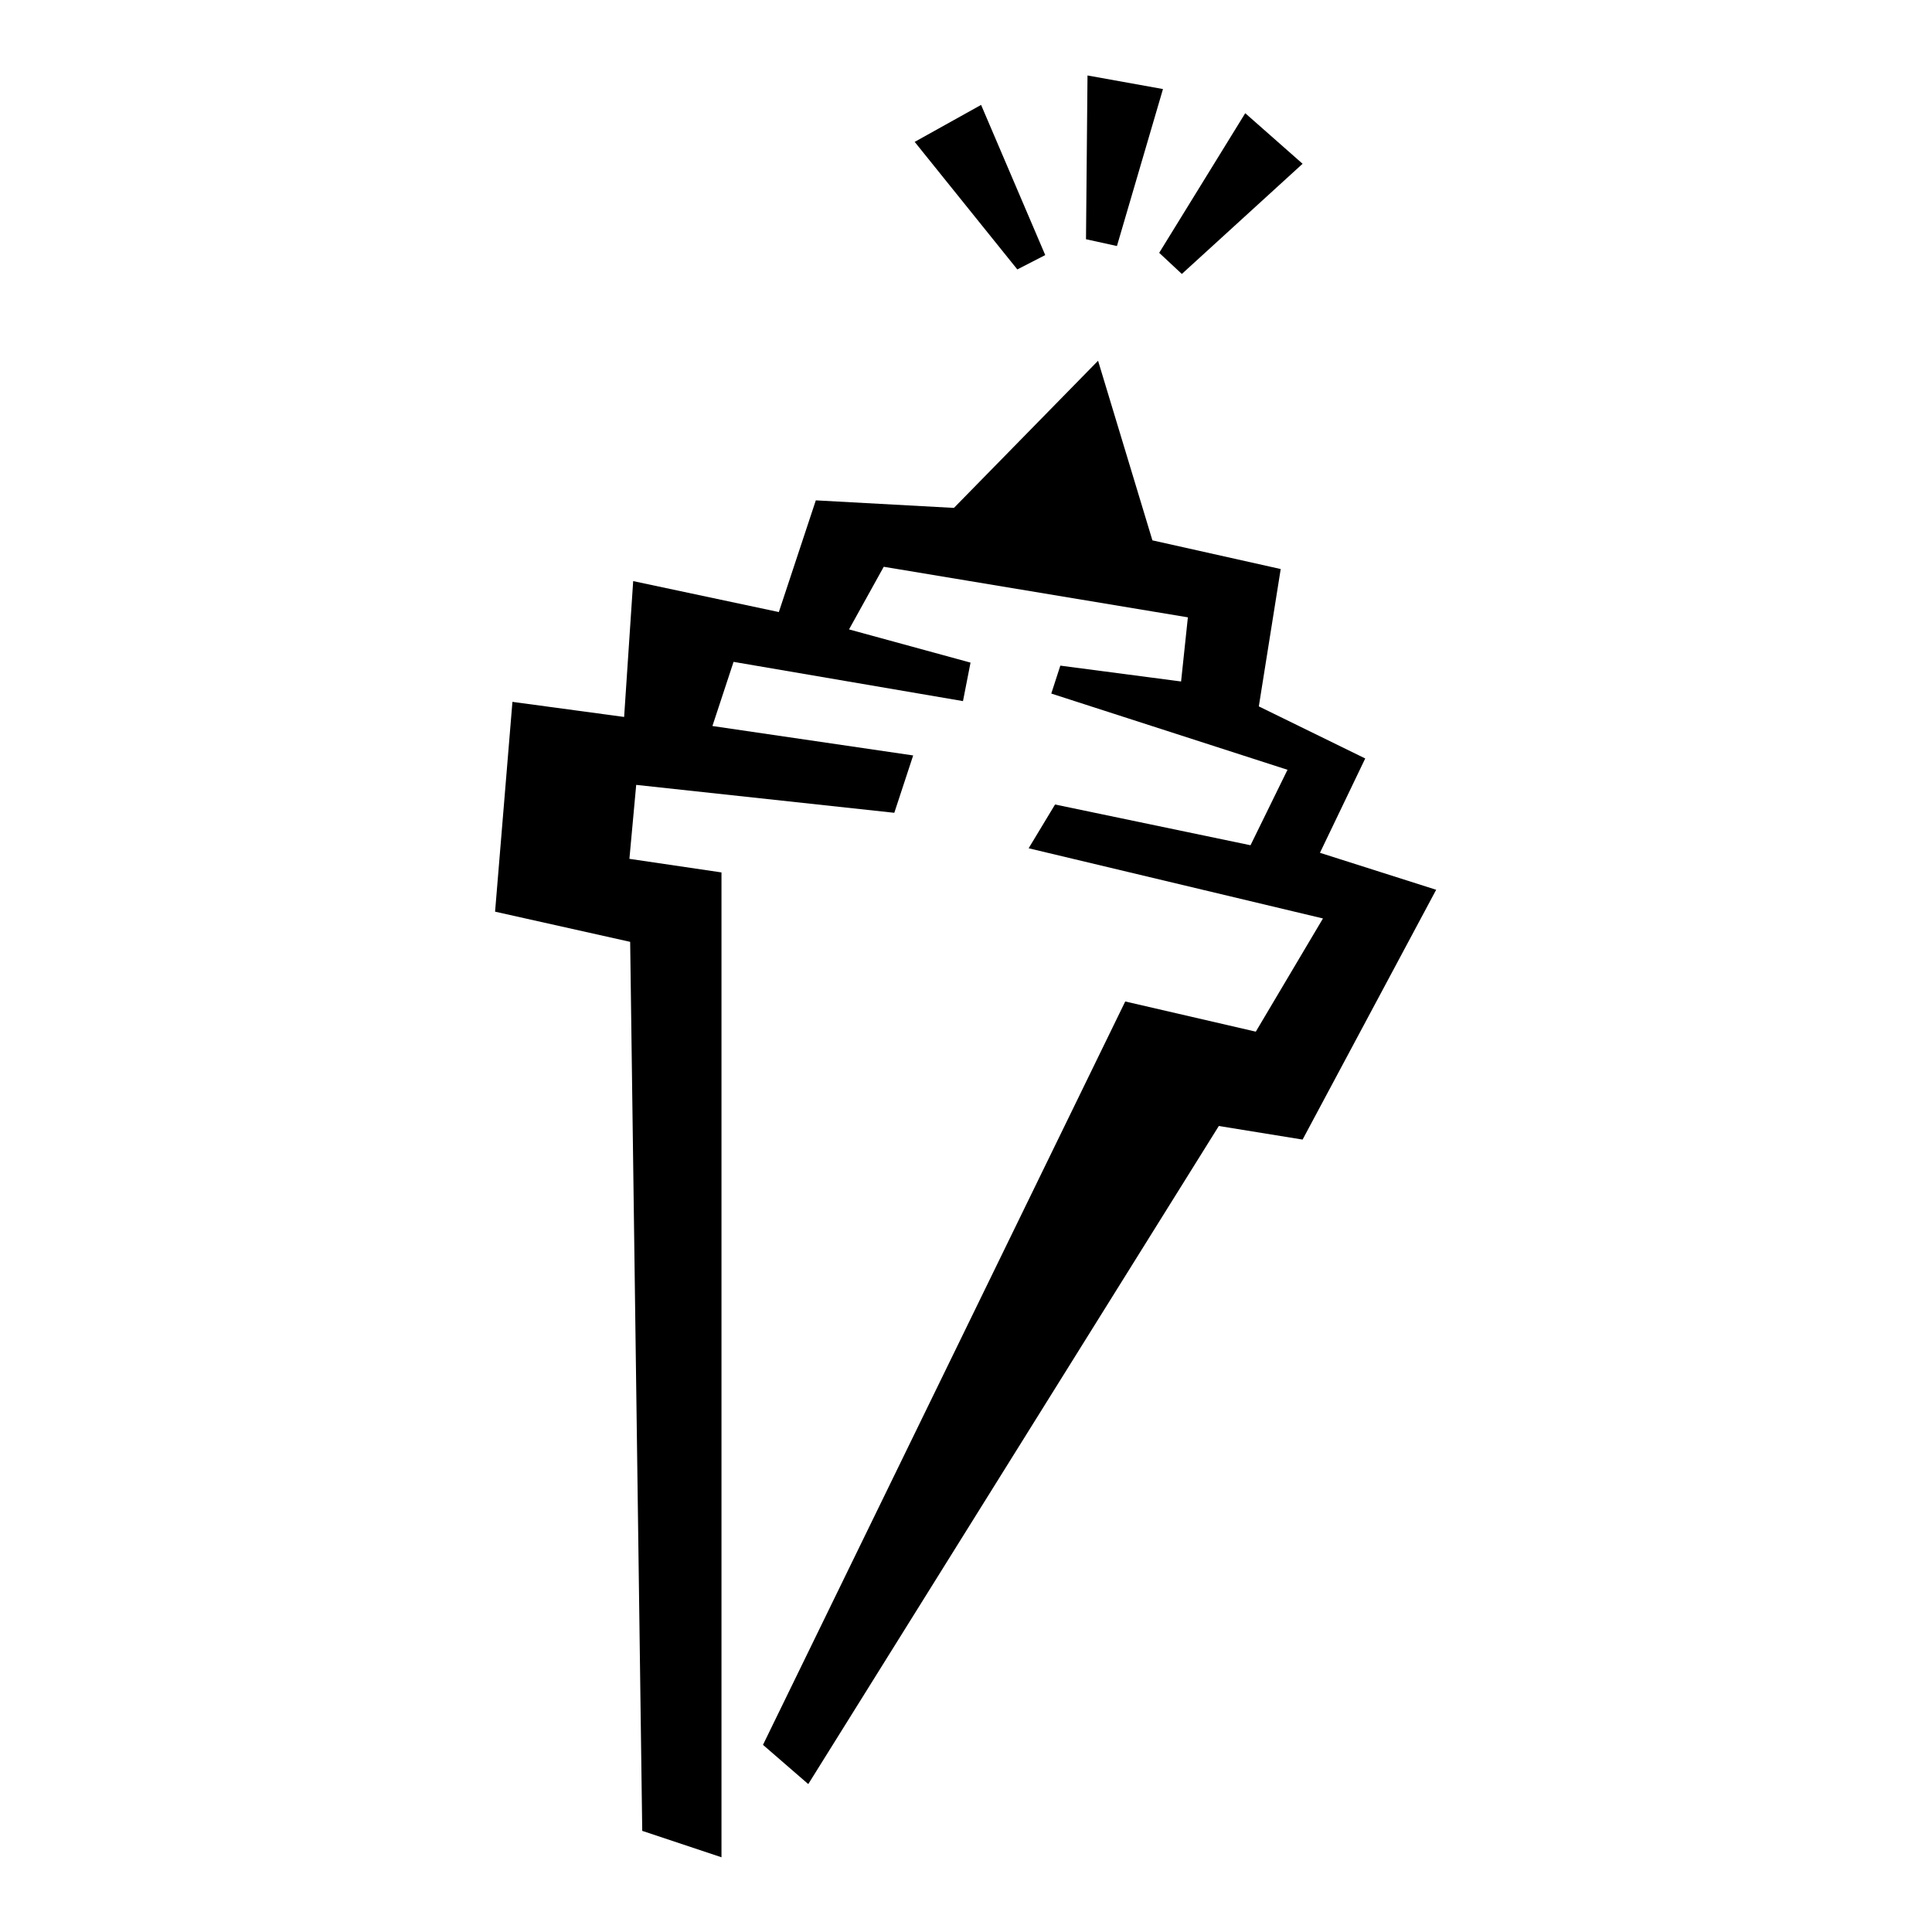 <?xml version="1.0" encoding="utf-8"?>
<!-- Svg Vector Icons : http://www.onlinewebfonts.com/icon -->
<!DOCTYPE svg PUBLIC "-//W3C//DTD SVG 1.1//EN" "http://www.w3.org/Graphics/SVG/1.1/DTD/svg11.dtd">
<svg version="1.1" xmlns="http://www.w3.org/2000/svg" xmlns:xlink="http://www.w3.org/1999/xlink" x="0px" y="0px" viewBox="0 0 256 256" enable-background="new 0 0 256 256" xml:space="preserve">
<g> <path fill="#000000" d="M148,32.6l6.1-20.8l-10-1.8l-0.2,21.7L148,32.6z M172.6,21.7l-7.6-6.7l-11.4,18.5l3,2.8L172.6,21.7z  M138.5,33.8L130,13.9l-8.8,4.9l13.6,16.9L138.5,33.8z"/> <path fill="#000000" d="M174.9,113l6-12.5l-14.1-6.9l2.9-18.2l-17-3.8l-7.2-23.8l-19.1,19.5l-18.3-1l-4.9,14.8L83.9,77l-1.2,18 l-14.8-2l-2.3,27.8l17.9,4l1.6,117.8l10.5,3.5l0-130.5l-12.2-1.8l0.9-9.8l34.2,3.7l2.5-7.6l-26.6-3.9l2.8-8.5l30.4,5.2l1-5.1 l-16.1-4.4l4.6-8.3l40.3,6.7l-0.9,8.5l-16-2.1l-1.2,3.7l31.3,10.1l-4.9,10l-25.9-5.4l-3.5,5.8l39,9.3l-8.9,15l-17.3-4l-48,98.5 l6,5.2l54.4-87.2l11.1,1.8l17.7-33.1L174.9,113L174.9,113z"/></g>
</svg>